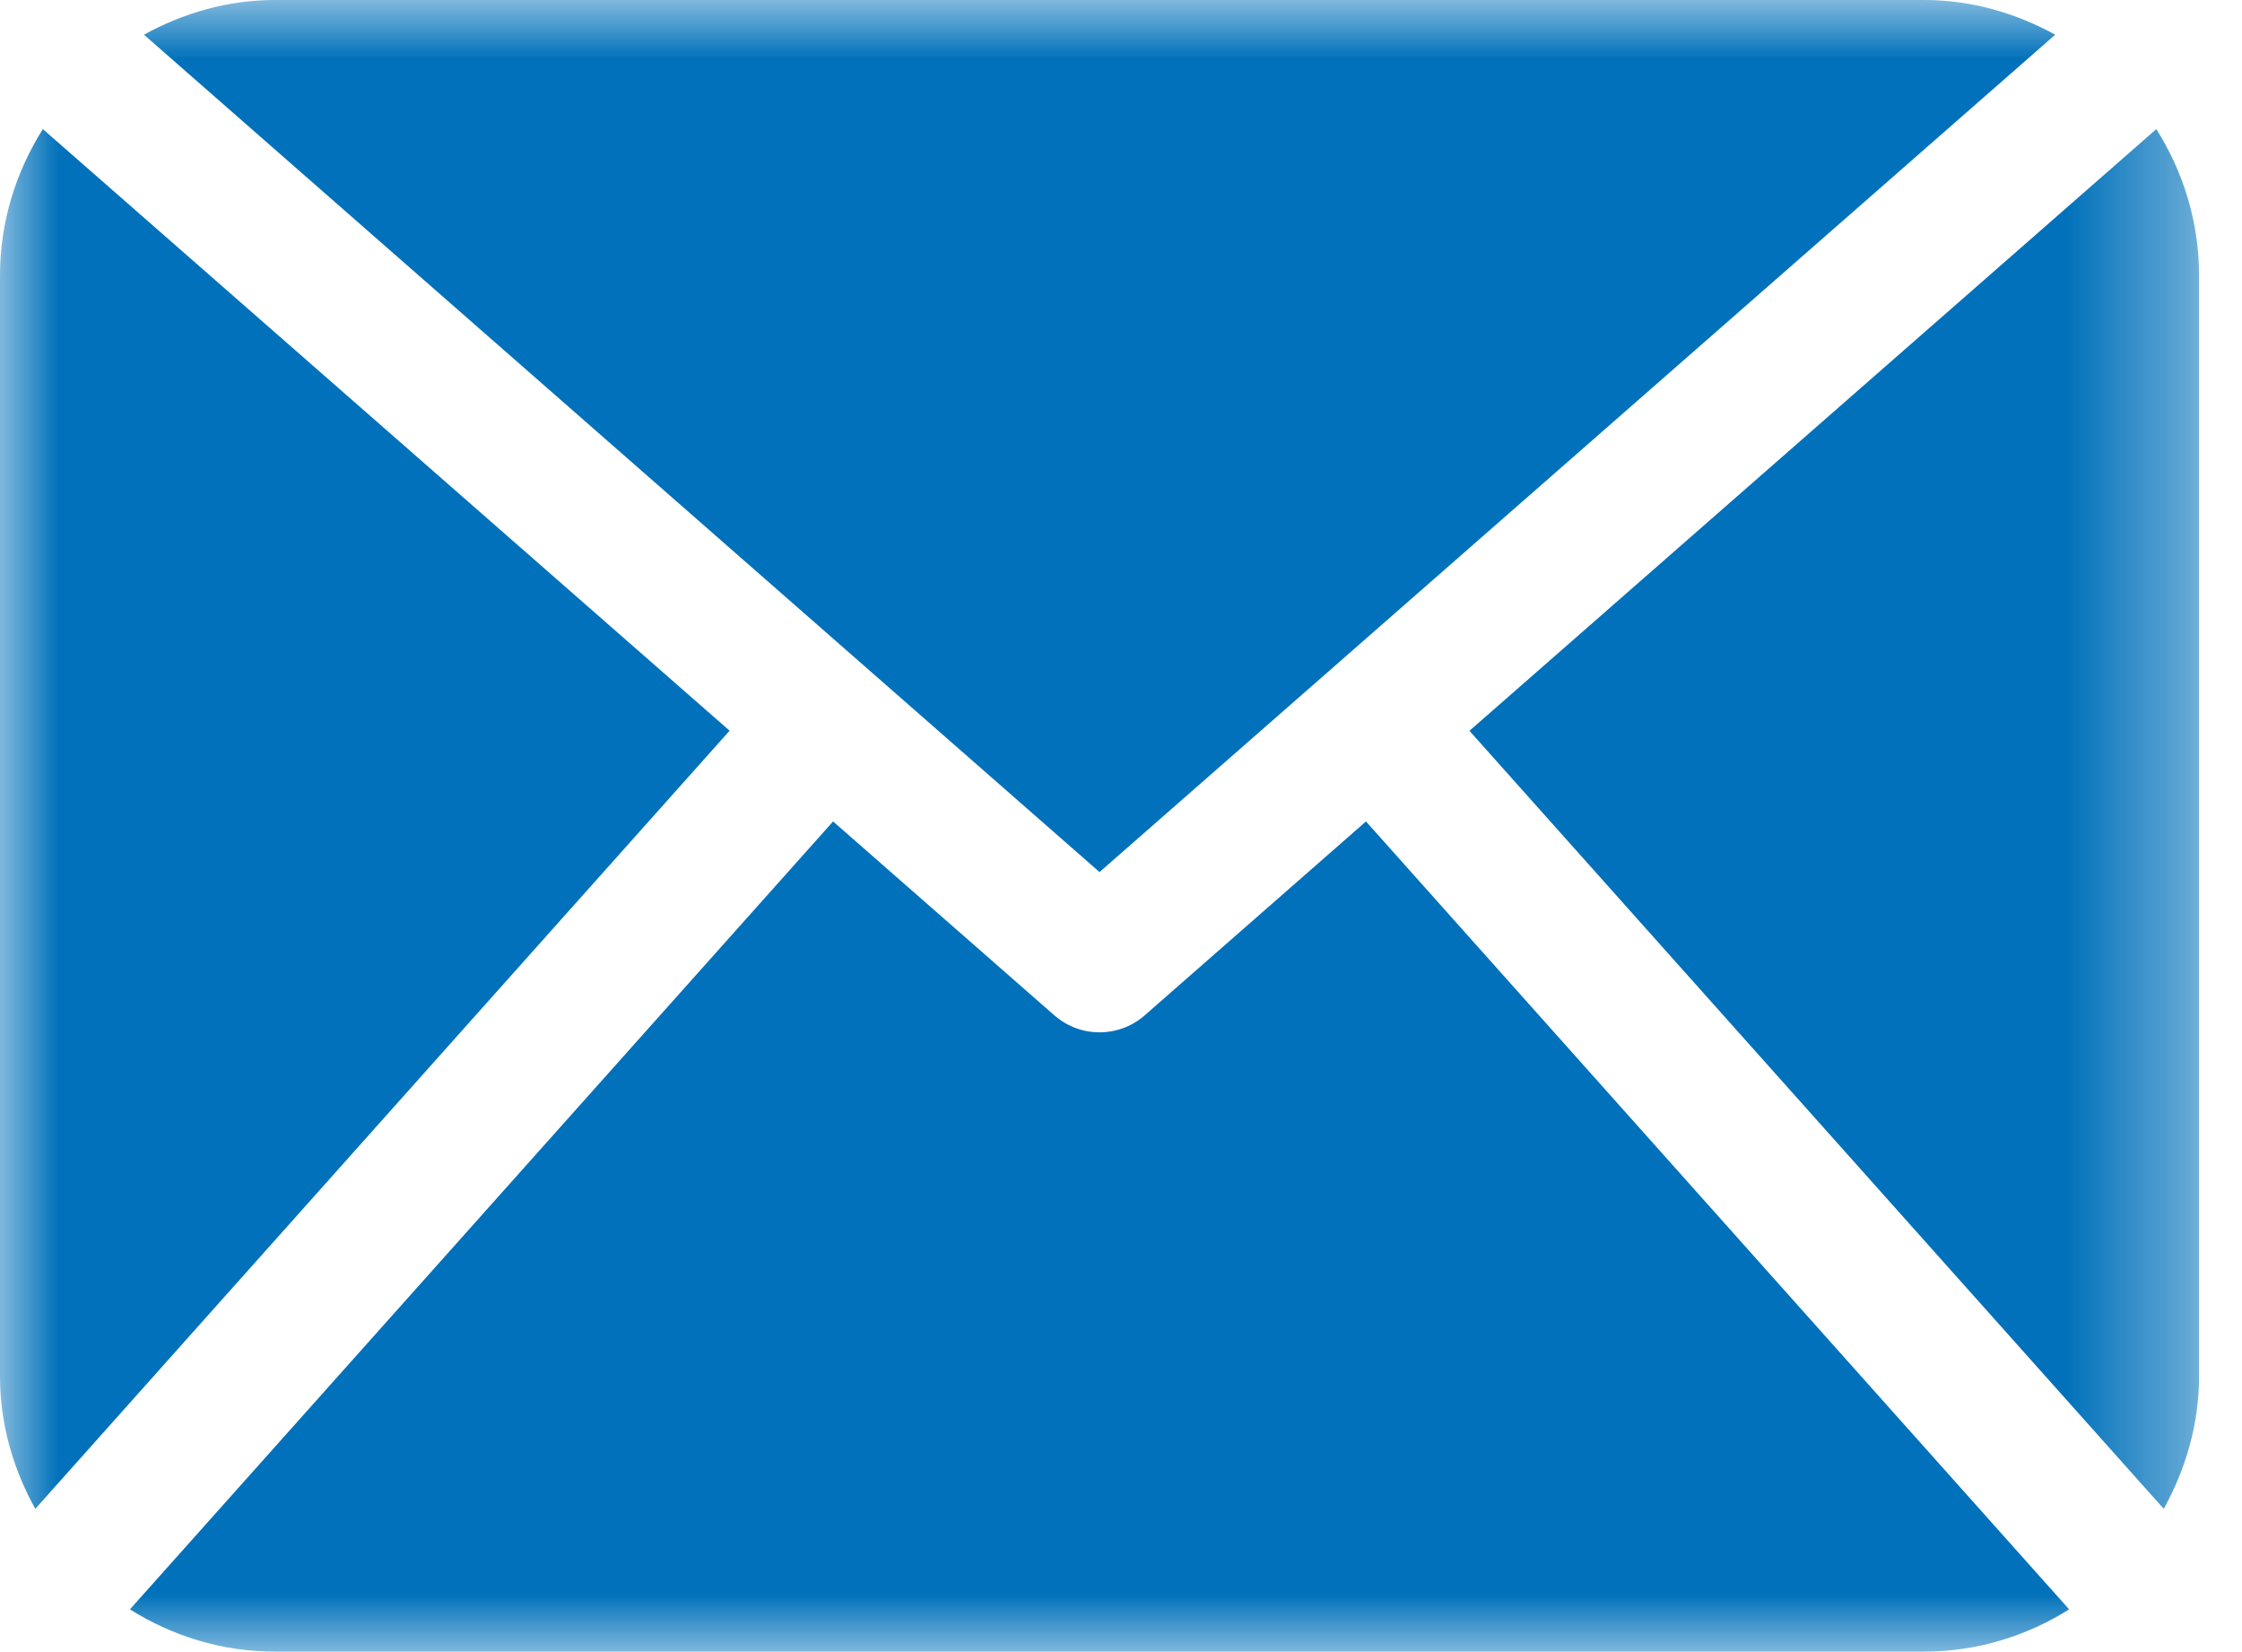 <?xml version="1.0" encoding="UTF-8"?>
<svg width="19px" height="14px" viewBox="0 0 19 14" version="1.1" xmlns="http://www.w3.org/2000/svg" xmlns:xlink="http://www.w3.org/1999/xlink">
    <!-- Generator: Sketch 3.6 (26304) - http://www.bohemiancoding.com/sketch -->
    <title>Page 1 Copy 3</title>
    <desc>Created with Sketch.</desc>
    <defs>
        <path id="path-1" d="M7.68175585e-06,13.996 L18.636,13.996 L18.636,1.53846149e-05 L7.68175585e-06,1.53846149e-05 L7.68175585e-06,13.996 L7.68175585e-06,13.996 Z"></path>
    </defs>
    <g id="Page-1" stroke="none" stroke-width="1" fill="none" fill-rule="evenodd">
        <g id="Desktop-HD-Copy-8" transform="translate(-766, -4613)">
            <g id="Footer" transform="translate(0, 4277)">
                <g id="Page-1-Copy-3" transform="translate(766, 336)">
                    <mask id="mask-2" fill="white">
                        <use xlink:href="#path-1"></use>
                    </mask>
                    <g id="Clip-2"></g>
                    <path d="M0.363,1.094 C0.137,1.453 7.68175585e-06,1.876 7.68175585e-06,2.333 L7.68175585e-06,11.664 C7.68175585e-06,12.073 0.114,12.452 0.299,12.786 L6.183,6.192 L0.363,1.094 Z M11.576,6.961 L9.701,8.604 C9.592,8.7 9.455,8.748 9.318,8.748 C9.181,8.748 9.045,8.7 8.935,8.604 L7.06,6.961 L1.101,13.638 C1.458,13.862 1.877,13.996 2.33,13.996 L16.307,13.996 C16.759,13.996 17.178,13.862 17.535,13.638 L11.576,6.961 Z M9.318,7.39 L17.417,0.294 C17.085,0.112 16.711,1.53846149e-05 16.307,1.53846149e-05 L2.33,1.53846149e-05 C1.925,1.53846149e-05 1.551,0.112 1.22,0.294 L9.318,7.39 Z M18.636,11.664 C18.636,12.073 18.521,12.452 18.337,12.786 L12.453,6.193 L18.274,1.094 C18.5,1.453 18.636,1.876 18.636,2.333 L18.636,11.664 Z" id="Fill-1" fill="#0071BA" mask="url(#mask-2)"></path>
                </g>
            </g>
        </g>
    </g>
</svg>